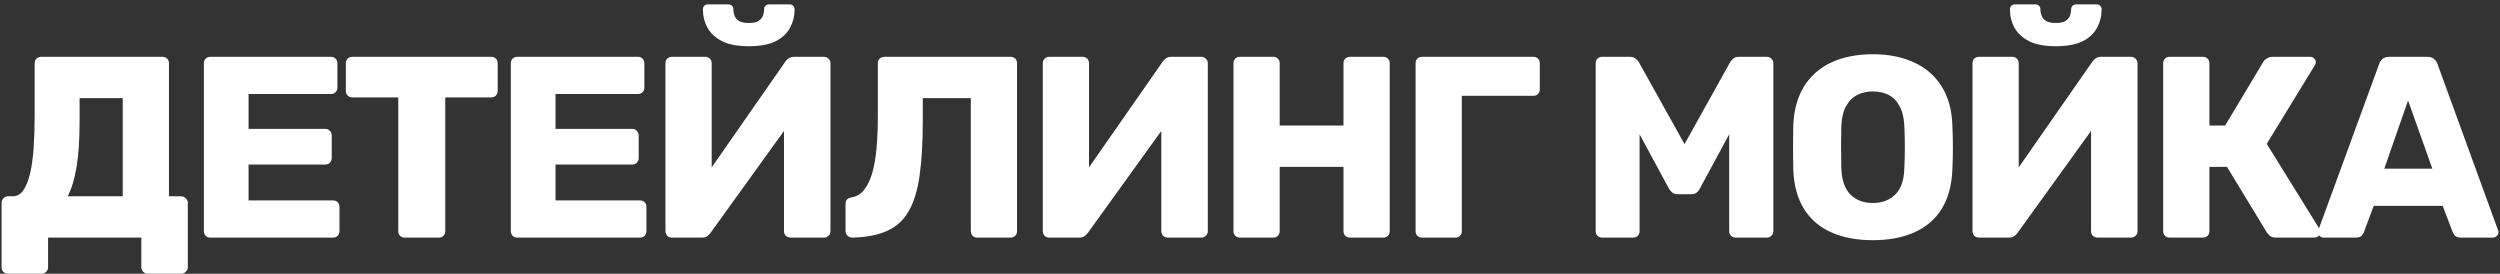<?xml version="1.0" encoding="UTF-8"?> <svg xmlns="http://www.w3.org/2000/svg" width="484" height="53" viewBox="0 0 484 53" fill="none"><rect x="0" y="0" width="484" height="53" fill="#333333" stroke="none"/> <path d="M1.559 53C1.226 53 0.926 52.883 0.659 52.65C0.426 52.417 0.309 52.117 0.309 51.75V39.25C0.309 38.917 0.426 38.633 0.659 38.4C0.926 38.133 1.226 38 1.559 38H2.459C3.293 38 3.976 37.617 4.509 36.85C5.043 36.083 5.476 35.017 5.809 33.65C6.143 32.25 6.376 30.6 6.509 28.7C6.643 26.767 6.709 24.667 6.709 22.4V12.25C6.709 11.883 6.826 11.583 7.059 11.35C7.326 11.117 7.626 11 7.959 11H31.459C31.826 11 32.126 11.117 32.359 11.35C32.593 11.583 32.709 11.883 32.709 12.25V38H35.059C35.426 38 35.726 38.133 35.959 38.4C36.226 38.633 36.359 38.917 36.359 39.25V51.75C36.359 52.083 36.226 52.367 35.959 52.6C35.726 52.867 35.426 53 35.059 53H28.609C28.243 53 27.943 52.867 27.709 52.6C27.476 52.367 27.359 52.083 27.359 51.75V46H9.309V51.75C9.309 52.083 9.193 52.367 8.959 52.6C8.726 52.867 8.426 53 8.059 53H1.559ZM13.109 38H23.759V19H15.409V23.55C15.409 27.083 15.209 30.033 14.809 32.4C14.409 34.733 13.843 36.6 13.109 38ZM40.721 46C40.354 46 40.054 45.883 39.821 45.65C39.587 45.417 39.471 45.117 39.471 44.75V12.25C39.471 11.883 39.587 11.583 39.821 11.35C40.054 11.117 40.354 11 40.721 11H64.071C64.437 11 64.737 11.117 64.971 11.35C65.204 11.583 65.321 11.883 65.321 12.25V16.95C65.321 17.317 65.204 17.617 64.971 17.85C64.737 18.083 64.437 18.2 64.071 18.2H48.121V24.95H62.971C63.337 24.95 63.637 25.083 63.871 25.35C64.104 25.583 64.221 25.883 64.221 26.25V30.6C64.221 30.933 64.104 31.233 63.871 31.5C63.637 31.733 63.337 31.85 62.971 31.85H48.121V38.8H64.471C64.837 38.8 65.137 38.917 65.371 39.15C65.604 39.383 65.721 39.683 65.721 40.05V44.75C65.721 45.117 65.604 45.417 65.371 45.65C65.137 45.883 64.837 46 64.471 46H40.721ZM78.354 46C77.988 46 77.688 45.883 77.454 45.65C77.221 45.417 77.104 45.117 77.104 44.75V18.85H68.204C67.838 18.85 67.538 18.733 67.304 18.5C67.071 18.233 66.954 17.933 66.954 17.6V12.25C66.954 11.883 67.071 11.583 67.304 11.35C67.538 11.117 67.838 11 68.204 11H95.104C95.471 11 95.771 11.117 96.004 11.35C96.238 11.583 96.354 11.883 96.354 12.25V17.6C96.354 17.933 96.238 18.233 96.004 18.5C95.771 18.733 95.471 18.85 95.104 18.85H86.204V44.75C86.204 45.117 86.088 45.417 85.854 45.65C85.621 45.883 85.321 46 84.954 46H78.354ZM100.148 46C99.782 46 99.482 45.883 99.248 45.65C99.015 45.417 98.898 45.117 98.898 44.75V12.25C98.898 11.883 99.015 11.583 99.248 11.35C99.482 11.117 99.782 11 100.148 11H123.498C123.865 11 124.165 11.117 124.398 11.35C124.632 11.583 124.748 11.883 124.748 12.25V16.95C124.748 17.317 124.632 17.617 124.398 17.85C124.165 18.083 123.865 18.2 123.498 18.2H107.548V24.95H122.398C122.765 24.95 123.065 25.083 123.298 25.35C123.532 25.583 123.648 25.883 123.648 26.25V30.6C123.648 30.933 123.532 31.233 123.298 31.5C123.065 31.733 122.765 31.85 122.398 31.85H107.548V38.8H123.898C124.265 38.8 124.565 38.917 124.798 39.15C125.032 39.383 125.148 39.683 125.148 40.05V44.75C125.148 45.117 125.032 45.417 124.798 45.65C124.565 45.883 124.265 46 123.898 46H100.148ZM130.082 46C129.715 46 129.415 45.883 129.182 45.65C128.949 45.383 128.832 45.083 128.832 44.75V12.25C128.832 11.883 128.949 11.583 129.182 11.35C129.449 11.117 129.749 11 130.082 11H136.532C136.899 11 137.199 11.117 137.432 11.35C137.665 11.583 137.782 11.883 137.782 12.25V32.4L152.032 11.95C152.199 11.683 152.415 11.467 152.682 11.3C152.949 11.1 153.299 11 153.732 11H159.532C159.865 11 160.149 11.117 160.382 11.35C160.649 11.583 160.782 11.883 160.782 12.25V44.75C160.782 45.117 160.649 45.417 160.382 45.65C160.149 45.883 159.865 46 159.532 46H153.082C152.715 46 152.399 45.883 152.132 45.65C151.899 45.417 151.782 45.117 151.782 44.75V25.35L137.582 45.05C137.415 45.283 137.199 45.5 136.932 45.7C136.699 45.9 136.349 46 135.882 46H130.082ZM144.982 8.95C142.849 8.95 141.132 8.633 139.832 8C138.532 7.333 137.582 6.467 136.982 5.4C136.382 4.3 136.082 3.1 136.082 1.8C136.082 1.533 136.165 1.317 136.332 1.15C136.499 0.95 136.732 0.85 137.032 0.85H141.032C141.332 0.85 141.565 0.95 141.732 1.15C141.899 1.317 141.982 1.533 141.982 1.8C141.982 2.233 142.065 2.667 142.232 3.1C142.399 3.5 142.699 3.833 143.132 4.1C143.565 4.333 144.182 4.45 144.982 4.45C145.782 4.45 146.382 4.333 146.782 4.1C147.215 3.833 147.515 3.5 147.682 3.1C147.849 2.667 147.932 2.233 147.932 1.8C147.932 1.533 148.015 1.317 148.182 1.15C148.349 0.95 148.582 0.85 148.882 0.85H152.882C153.182 0.85 153.415 0.95 153.582 1.15C153.749 1.317 153.832 1.533 153.832 1.8C153.832 3.1 153.532 4.3 152.932 5.4C152.365 6.467 151.432 7.333 150.132 8C148.832 8.633 147.115 8.95 144.982 8.95ZM189.198 46C188.831 46 188.531 45.883 188.298 45.65C188.065 45.417 187.948 45.117 187.948 44.75V19H178.648V23.55C178.648 27.583 178.448 31.017 178.048 33.85C177.681 36.65 176.998 38.95 175.998 40.75C175.031 42.517 173.648 43.817 171.848 44.65C170.081 45.483 167.798 45.933 164.998 46C164.665 46 164.365 45.883 164.098 45.65C163.831 45.383 163.698 45.067 163.698 44.7V39.45C163.698 38.717 164.115 38.3 164.948 38.2C165.881 38.033 166.665 37.55 167.298 36.75C167.931 35.95 168.448 34.883 168.848 33.55C169.248 32.183 169.531 30.567 169.698 28.7C169.865 26.8 169.948 24.7 169.948 22.4V12.25C169.948 11.883 170.065 11.583 170.298 11.35C170.565 11.117 170.881 11 171.248 11H195.648C196.015 11 196.315 11.117 196.548 11.35C196.781 11.583 196.898 11.883 196.898 12.25V44.75C196.898 45.117 196.781 45.417 196.548 45.65C196.315 45.883 196.015 46 195.648 46H189.198ZM203.133 46C202.766 46 202.466 45.883 202.233 45.65C201.999 45.383 201.883 45.083 201.883 44.75V12.25C201.883 11.883 201.999 11.583 202.233 11.35C202.499 11.117 202.799 11 203.133 11H209.583C209.949 11 210.249 11.117 210.483 11.35C210.716 11.583 210.833 11.883 210.833 12.25V32.4L225.083 11.95C225.249 11.683 225.466 11.467 225.733 11.3C225.999 11.1 226.349 11 226.783 11H232.583C232.916 11 233.199 11.117 233.433 11.35C233.699 11.583 233.833 11.883 233.833 12.25V44.75C233.833 45.117 233.699 45.417 233.433 45.65C233.199 45.883 232.916 46 232.583 46H226.133C225.766 46 225.449 45.883 225.183 45.65C224.949 45.417 224.833 45.117 224.833 44.75V25.35L210.633 45.05C210.466 45.283 210.249 45.5 209.983 45.7C209.749 45.9 209.399 46 208.933 46H203.133ZM240.049 46C239.682 46 239.382 45.883 239.149 45.65C238.915 45.417 238.799 45.117 238.799 44.75V12.25C238.799 11.883 238.915 11.583 239.149 11.35C239.382 11.117 239.682 11 240.049 11H246.499C246.865 11 247.165 11.117 247.399 11.35C247.632 11.583 247.749 11.883 247.749 12.25V24.3H260.099V12.25C260.099 11.883 260.215 11.583 260.449 11.35C260.682 11.117 260.982 11 261.349 11H267.799C268.165 11 268.465 11.117 268.699 11.35C268.932 11.583 269.049 11.883 269.049 12.25V44.75C269.049 45.117 268.932 45.417 268.699 45.65C268.465 45.883 268.165 46 267.799 46H261.349C260.982 46 260.682 45.883 260.449 45.65C260.215 45.417 260.099 45.117 260.099 44.75V32.3H247.749V44.75C247.749 45.117 247.632 45.417 247.399 45.65C247.165 45.883 246.865 46 246.499 46H240.049ZM275.305 46C274.938 46 274.638 45.883 274.405 45.65C274.171 45.417 274.055 45.117 274.055 44.75V12.25C274.055 11.883 274.171 11.583 274.405 11.35C274.638 11.117 274.938 11 275.305 11H296.855C297.221 11 297.521 11.117 297.755 11.35C297.988 11.583 298.105 11.883 298.105 12.25V17.25C298.105 17.617 297.988 17.933 297.755 18.2C297.521 18.433 297.221 18.55 296.855 18.55H283.005V44.75C283.005 45.117 282.888 45.417 282.655 45.65C282.421 45.883 282.121 46 281.755 46H275.305ZM310.172 46C309.839 46 309.539 45.883 309.272 45.65C309.039 45.417 308.922 45.117 308.922 44.75V12.25C308.922 11.883 309.039 11.583 309.272 11.35C309.539 11.117 309.839 11 310.172 11H315.572C316.105 11 316.505 11.15 316.772 11.45C317.072 11.717 317.255 11.933 317.322 12.1L326.122 27.9L334.922 12.1C335.022 11.933 335.189 11.717 335.422 11.45C335.689 11.15 336.105 11 336.672 11H342.022C342.389 11 342.689 11.117 342.922 11.35C343.189 11.583 343.322 11.883 343.322 12.25V44.75C343.322 45.117 343.189 45.417 342.922 45.65C342.689 45.883 342.389 46 342.022 46H336.072C335.705 46 335.389 45.883 335.122 45.65C334.889 45.417 334.772 45.117 334.772 44.75V26L329.122 36.45C328.989 36.75 328.789 37.017 328.522 37.25C328.255 37.483 327.889 37.6 327.422 37.6H324.822C324.355 37.6 323.989 37.483 323.722 37.25C323.455 37.017 323.239 36.75 323.072 36.45L317.422 26V44.75C317.422 45.117 317.305 45.417 317.072 45.65C316.839 45.883 316.539 46 316.172 46H310.172ZM362.579 46.5C359.513 46.5 356.846 46 354.579 45C352.313 44 350.546 42.5 349.279 40.5C348.013 38.467 347.313 35.933 347.179 32.9C347.146 31.467 347.129 30.033 347.129 28.6C347.129 27.167 347.146 25.717 347.179 24.25C347.313 21.25 348.013 18.733 349.279 16.7C350.579 14.633 352.363 13.083 354.629 12.05C356.896 11.017 359.546 10.5 362.579 10.5C365.579 10.5 368.213 11.017 370.479 12.05C372.779 13.083 374.579 14.633 375.879 16.7C377.179 18.733 377.879 21.25 377.979 24.25C378.046 25.717 378.079 27.167 378.079 28.6C378.079 30.033 378.046 31.467 377.979 32.9C377.846 35.933 377.146 38.467 375.879 40.5C374.613 42.5 372.846 44 370.579 45C368.313 46 365.646 46.5 362.579 46.5ZM362.579 39.3C364.346 39.3 365.779 38.767 366.879 37.7C368.013 36.633 368.613 34.933 368.679 32.6C368.746 31.133 368.779 29.75 368.779 28.45C368.779 27.15 368.746 25.8 368.679 24.4C368.613 22.833 368.313 21.567 367.779 20.6C367.279 19.6 366.579 18.867 365.679 18.4C364.779 17.933 363.746 17.7 362.579 17.7C361.446 17.7 360.429 17.933 359.529 18.4C358.629 18.867 357.913 19.6 357.379 20.6C356.846 21.567 356.546 22.833 356.479 24.4C356.446 25.8 356.429 27.15 356.429 28.45C356.429 29.75 356.446 31.133 356.479 32.6C356.579 34.933 357.179 36.633 358.279 37.7C359.379 38.767 360.813 39.3 362.579 39.3ZM383.125 46C382.758 46 382.458 45.883 382.225 45.65C381.992 45.383 381.875 45.083 381.875 44.75V12.25C381.875 11.883 381.992 11.583 382.225 11.35C382.492 11.117 382.792 11 383.125 11H389.575C389.942 11 390.242 11.117 390.475 11.35C390.708 11.583 390.825 11.883 390.825 12.25V32.4L405.075 11.95C405.242 11.683 405.458 11.467 405.725 11.3C405.992 11.1 406.342 11 406.775 11H412.575C412.908 11 413.192 11.117 413.425 11.35C413.692 11.583 413.825 11.883 413.825 12.25V44.75C413.825 45.117 413.692 45.417 413.425 45.65C413.192 45.883 412.908 46 412.575 46H406.125C405.758 46 405.442 45.883 405.175 45.65C404.942 45.417 404.825 45.117 404.825 44.75V25.35L390.625 45.05C390.458 45.283 390.242 45.5 389.975 45.7C389.742 45.9 389.392 46 388.925 46H383.125ZM398.025 8.95C395.892 8.95 394.175 8.633 392.875 8C391.575 7.333 390.625 6.467 390.025 5.4C389.425 4.3 389.125 3.1 389.125 1.8C389.125 1.533 389.208 1.317 389.375 1.15C389.542 0.95 389.775 0.85 390.075 0.85H394.075C394.375 0.85 394.608 0.95 394.775 1.15C394.942 1.317 395.025 1.533 395.025 1.8C395.025 2.233 395.108 2.667 395.275 3.1C395.442 3.5 395.742 3.833 396.175 4.1C396.608 4.333 397.225 4.45 398.025 4.45C398.825 4.45 399.425 4.333 399.825 4.1C400.258 3.833 400.558 3.5 400.725 3.1C400.892 2.667 400.975 2.233 400.975 1.8C400.975 1.533 401.058 1.317 401.225 1.15C401.392 0.95 401.625 0.85 401.925 0.85H405.925C406.225 0.85 406.458 0.95 406.625 1.15C406.792 1.317 406.875 1.533 406.875 1.8C406.875 3.1 406.575 4.3 405.975 5.4C405.408 6.467 404.475 7.333 403.175 8C401.875 8.633 400.158 8.95 398.025 8.95ZM420.041 46C419.674 46 419.374 45.883 419.141 45.65C418.908 45.417 418.791 45.117 418.791 44.75V12.25C418.791 11.883 418.908 11.583 419.141 11.35C419.374 11.117 419.674 11 420.041 11H426.491C426.858 11 427.158 11.117 427.391 11.35C427.624 11.583 427.741 11.883 427.741 12.25V24.3H430.791L438.191 11.95C438.358 11.683 438.591 11.467 438.891 11.3C439.191 11.1 439.574 11 440.041 11H447.241C447.574 11 447.841 11.117 448.041 11.35C448.241 11.55 448.341 11.783 448.341 12.05C448.341 12.25 448.274 12.45 448.141 12.65L438.841 27.85L449.041 44.3C449.141 44.433 449.191 44.617 449.191 44.85C449.191 45.183 449.074 45.467 448.841 45.7C448.641 45.9 448.374 46 448.041 46H440.641C440.108 46 439.708 45.883 439.441 45.65C439.208 45.417 439.024 45.217 438.891 45.05L431.141 32.3H427.741V44.75C427.741 45.117 427.624 45.417 427.391 45.65C427.158 45.883 426.858 46 426.491 46H420.041ZM449.85 46C449.583 46 449.333 45.9 449.1 45.7C448.9 45.467 448.8 45.217 448.8 44.95C448.8 44.783 448.816 44.633 448.85 44.5L460.6 12.4C460.7 12.033 460.9 11.717 461.2 11.45C461.533 11.15 461.983 11 462.55 11H469.95C470.516 11 470.95 11.15 471.25 11.45C471.583 11.717 471.8 12.033 471.9 12.4L483.6 44.5C483.666 44.633 483.7 44.783 483.7 44.95C483.7 45.217 483.583 45.467 483.35 45.7C483.15 45.9 482.9 46 482.6 46H476.45C475.95 46 475.566 45.883 475.3 45.65C475.066 45.383 474.916 45.15 474.85 44.95L472.9 39.85H459.55L457.65 44.95C457.583 45.15 457.433 45.383 457.2 45.65C456.966 45.883 456.566 46 456 46H449.85ZM461.6 32.65H470.9L466.2 19.45L461.6 32.65Z" fill="white"></path> </svg> 